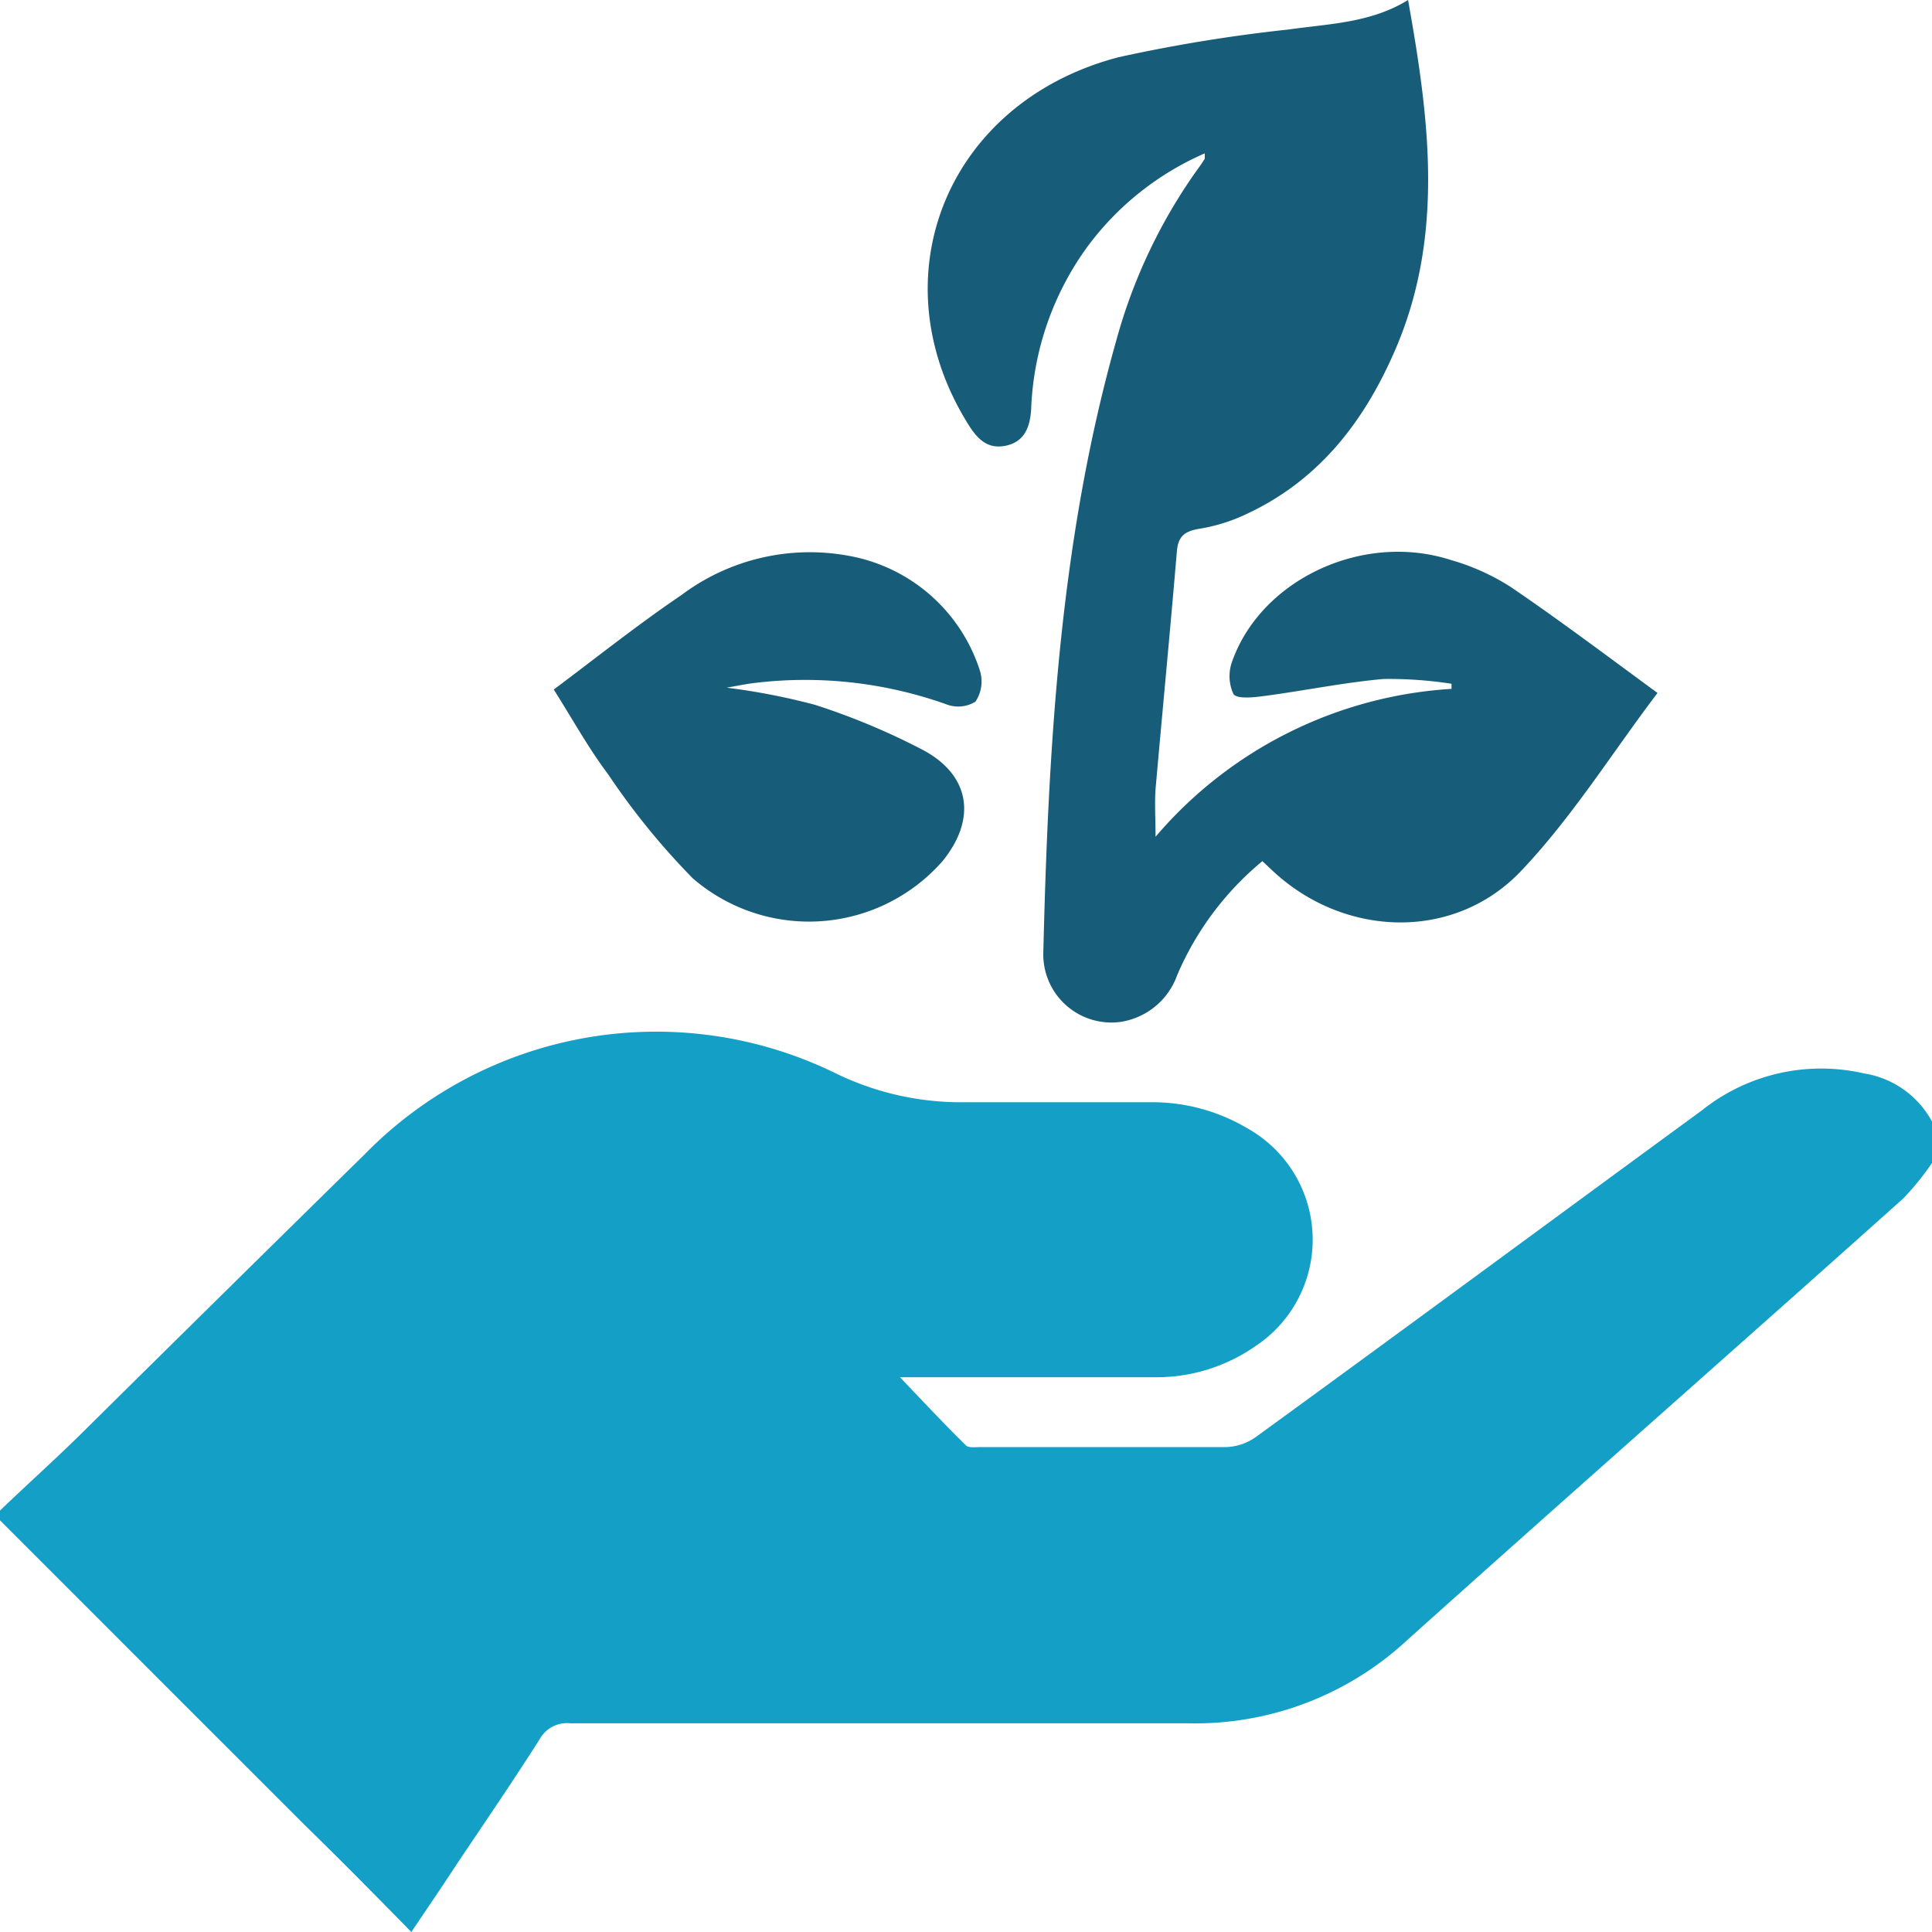 <svg aria-hidden="true" id="e24810f5-25fc-49d7-b33f-42a8a7144cd0" data-name="Economie"
     xmlns="http://www.w3.org/2000/svg" viewBox="0 0 113.39 113.39">
    <g id="e2eae1c5-910a-4881-b319-43cc96726e93" data-name="protection environnement">
        <path d="M24.14,113.39c.95-1.41,1.82-2.68,2.68-4,1.63-2.43,3.28-4.84,4.85-7.31a1.83,1.83,0,0,1,1.79-.94c12.07,0,24.14,0,36.2,0A18.29,18.29,0,0,0,82.5,96.34c9.69-8.7,19.48-17.3,29.2-26A15.91,15.91,0,0,0,113.56,68V66.17A5.5,5.5,0,0,0,109.4,63a11.21,11.21,0,0,0-9.53,2.18C91.13,71.57,82.43,78,73.69,84.35a3.19,3.19,0,0,1-1.71.58c-4.81,0-9.62,0-14.44,0-.29,0-.69.06-.85-.1-1.27-1.25-2.48-2.54-3.87-4h1.4l13.55,0A10.15,10.15,0,0,0,73.69,79a7.49,7.49,0,0,0-.5-12.79,10.94,10.94,0,0,0-5.61-1.52c-3.81,0-7.63,0-11.44,0A16.79,16.79,0,0,1,49.06,63a23.93,23.93,0,0,0-27.65,4.74Q13,76,4.64,84.27c-1.58,1.55-3.21,3-4.82,4.56v.22q9,9,18,18C19.91,109.09,22,111.2,24.14,113.39Z"
              fill="#139fc6"/>
        <path d="M55.55,41.34a1.93,1.93,0,0,0,1.7-.16,2.13,2.13,0,0,0,.27-1.79,9.92,9.92,0,0,0-7.71-6.77A12.55,12.55,0,0,0,40,34.92c-2.57,1.74-5,3.68-7.5,5.55,1.07,1.68,2,3.39,3.21,5a42.24,42.24,0,0,0,4.95,6.08,10.43,10.43,0,0,0,14.65-1c2-2.45,1.66-5-1.08-6.5a40.14,40.14,0,0,0-6.42-2.69,38.93,38.93,0,0,0-5.16-1c.73-.13,1.12-.21,1.51-.26A24.67,24.67,0,0,1,55.55,41.34Z"
              fill="#175d79"/>
        <path d="M69.07,32.38c.07-.92.47-1.21,1.35-1.35a10.35,10.35,0,0,0,2.84-.91c4.12-1.95,6.74-5.3,8.54-9.39,3-6.77,2.1-13.68.84-20.73-2.19,1.35-4.62,1.39-7,1.73a92.1,92.1,0,0,0-10,1.63C55.57,6,51.43,16.28,56.83,24.91c.53.85,1.14,1.49,2.24,1.24S60.46,25,60.52,24a17.28,17.28,0,0,1,3.3-9.52A17,17,0,0,1,70.71,9c0,.18,0,.26,0,.31a6.61,6.61,0,0,1-.37.55,31.6,31.6,0,0,0-4.81,10.07c-3.34,11.79-4,23.9-4.3,36.05a4,4,0,0,0,4.51,4,4.2,4.2,0,0,0,3.35-2.75,17.7,17.7,0,0,1,5-6.69l.51.48c4.18,4,10.71,4.28,14.68.09,3-3.16,5.34-6.93,8-10.44-3-2.2-5.76-4.28-8.6-6.21a13.16,13.16,0,0,0-3.52-1.59C80,31.2,74.05,34,72.33,38.78a2.51,2.51,0,0,0,.06,1.95c.21.31,1.19.2,1.8.12,2.34-.31,4.67-.79,7-1a24.13,24.13,0,0,1,4,.28l0,.3a24.81,24.81,0,0,0-17.37,8.68c0-1.06-.06-1.93,0-2.8C68.23,41.66,68.68,37,69.07,32.38Z"
              fill="#175d79"/>
    </g>
</svg>
